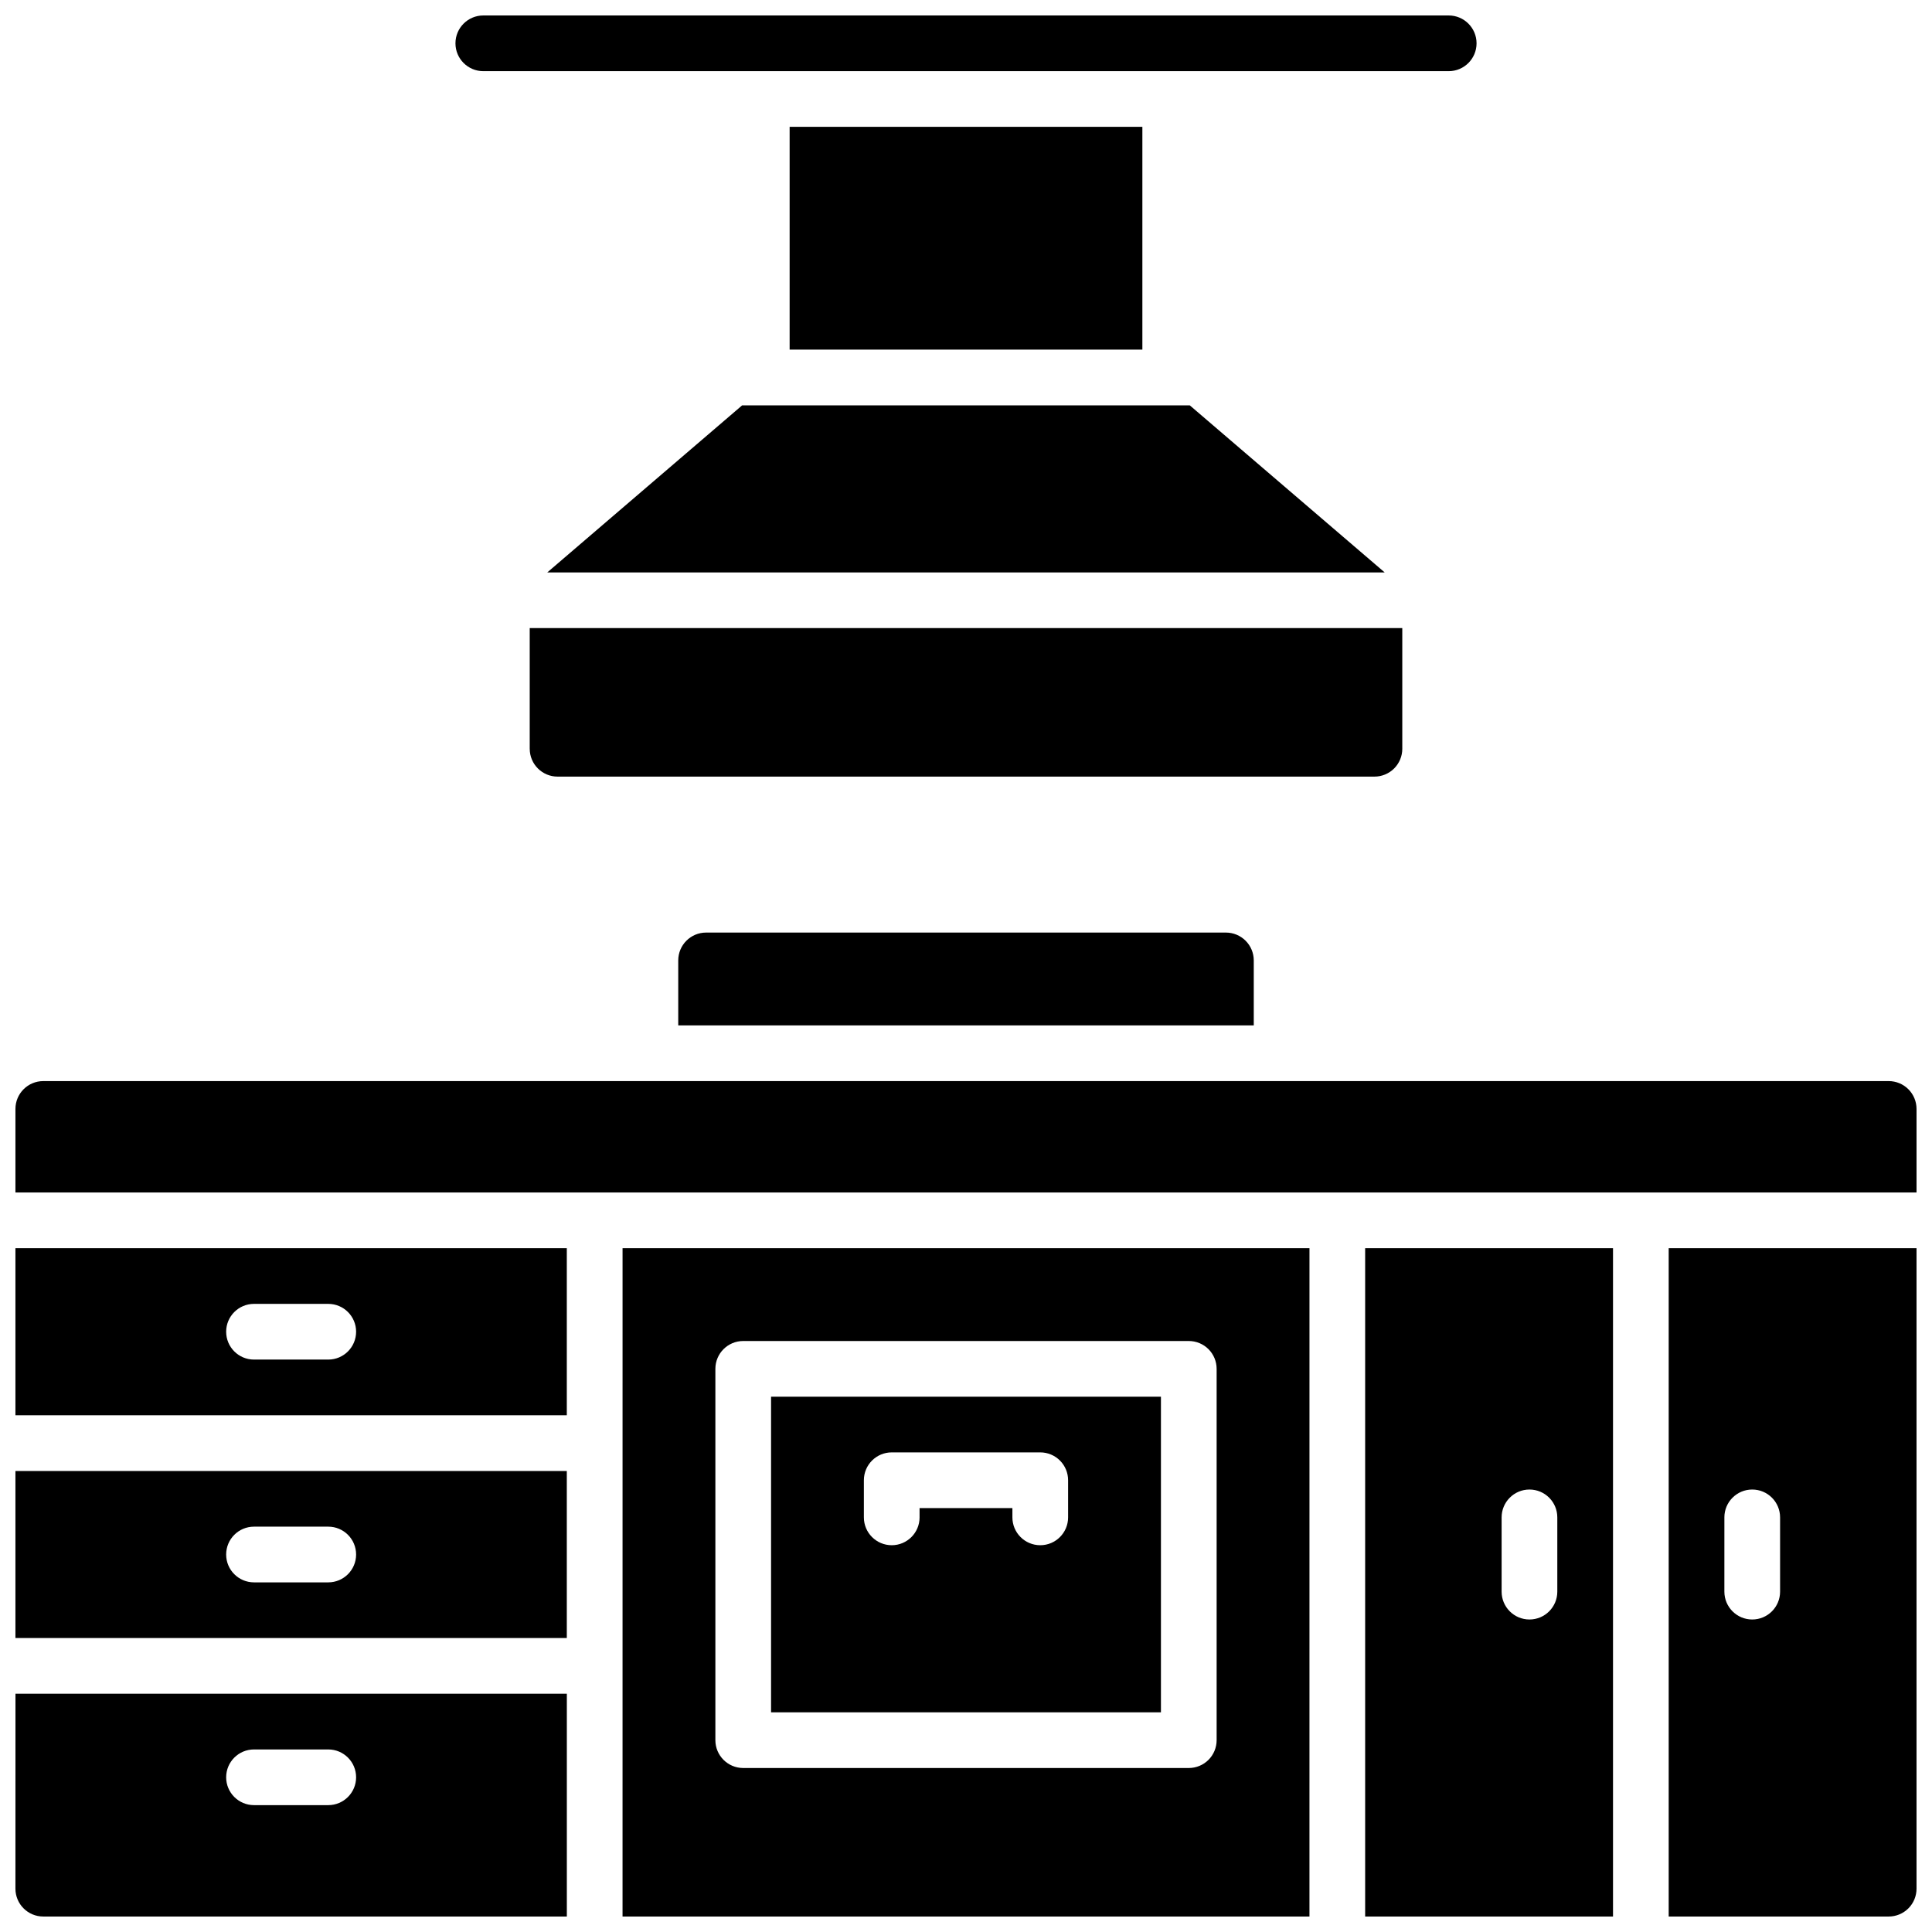 <?xml version="1.0" encoding="UTF-8"?>
<!-- Uploaded to: ICON Repo, www.iconrepo.com, Generator: ICON Repo Mixer Tools -->
<svg width="800px" height="800px" version="1.1" viewBox="144 144 512 512" xmlns="http://www.w3.org/2000/svg">
 <defs>
  <clipPath id="h">
   <path d="m308 474h184v177.9h-184z"/>
  </clipPath>
  <clipPath id="g">
   <path d="m264 148.09h272v14.906h-272z"/>
  </clipPath>
  <clipPath id="f">
   <path d="m586 474h65.902v177.9h-65.902z"/>
  </clipPath>
  <clipPath id="e">
   <path d="m505 474h67v177.9h-67z"/>
  </clipPath>
  <clipPath id="d">
   <path d="m148.09 474h146.91v46h-146.91z"/>
  </clipPath>
  <clipPath id="c">
   <path d="m148.09 592h146.91v59.902h-146.91z"/>
  </clipPath>
  <clipPath id="b">
   <path d="m148.09 533h146.91v46h-146.91z"/>
  </clipPath>
  <clipPath id="a">
   <path d="m148.09 430h503.81v31h-503.81z"/>
  </clipPath>
 </defs>
 <g clip-path="url(#h)">
  <path d="m308.98 651.9h182.04l0.004-177.12h-182.04zm24.602-145.14c0-4.074 3.305-7.379 7.379-7.379h118.08c1.957 0 3.836 0.777 5.219 2.16 1.383 1.387 2.16 3.262 2.16 5.219v98.402c0 1.957-0.777 3.832-2.16 5.219-1.383 1.383-3.262 2.16-5.219 2.16h-118.08c-4.074 0-7.379-3.305-7.379-7.379z"/>
 </g>
 <path d="m451.66 514.14h-103.32v83.641h103.32zm-24.602 31.98v-0.004c0 4.078-3.305 7.383-7.379 7.383-4.078 0-7.383-3.305-7.383-7.383v-2.457h-24.602v2.461l0.004-0.004c0 4.078-3.305 7.383-7.379 7.383-4.078 0-7.383-3.305-7.383-7.383v-9.84c0-4.074 3.305-7.379 7.383-7.379h39.359c1.957 0 3.832 0.777 5.219 2.164 1.383 1.383 2.16 3.258 2.16 5.215z"/>
 <g clip-path="url(#g)">
  <path d="m272.08 162.86h255.84c4.078 0 7.383-3.305 7.383-7.383 0-4.074-3.305-7.379-7.383-7.379h-255.84c-4.074 0-7.379 3.305-7.379 7.379 0 4.078 3.305 7.383 7.379 7.383z"/>
 </g>
 <g clip-path="url(#f)">
  <path d="m586.22 651.9h58.301c1.957 0 3.836-0.777 5.219-2.16 1.383-1.383 2.16-3.262 2.16-5.219v-169.74h-65.68zm14.762-105.78h-0.004c0-4.074 3.305-7.379 7.379-7.379 4.078 0 7.383 3.305 7.383 7.379v19.684c0 4.074-3.305 7.379-7.383 7.379-4.074 0-7.379-3.305-7.379-7.379z"/>
 </g>
 <g clip-path="url(#e)">
  <path d="m505.78 651.9h65.684v-177.12h-65.684zm36.164-105.78c0-4.074 3.305-7.379 7.379-7.379 4.078 0 7.379 3.305 7.379 7.379v19.684c0 4.074-3.301 7.379-7.379 7.379-4.074 0-7.379-3.305-7.379-7.379z"/>
 </g>
 <g clip-path="url(#d)">
  <path d="m148.09 519.06h146.12v-44.281h-146.12zm63.223-29.52h19.68c4.074 0 7.379 3.305 7.379 7.379 0 4.078-3.305 7.383-7.379 7.383h-19.68c-4.078 0-7.379-3.305-7.379-7.383 0-4.074 3.301-7.379 7.379-7.379z"/>
 </g>
 <g clip-path="url(#c)">
  <path d="m148.09 644.52c0 4.074 3.305 7.379 7.379 7.379h138.75v-59.039h-146.12zm63.223-36.898h19.68c4.074 0 7.379 3.301 7.379 7.379 0 4.074-3.305 7.379-7.379 7.379h-19.68c-4.078 0-7.379-3.305-7.379-7.379 0-4.078 3.301-7.379 7.379-7.379z"/>
 </g>
 <g clip-path="url(#b)">
  <path d="m148.09 578.1h146.12v-44.277h-146.12zm63.223-29.52h19.68c4.074 0 7.379 3.305 7.379 7.383 0 4.074-3.305 7.379-7.379 7.379h-19.68c-4.078 0-7.379-3.305-7.379-7.379 0-4.078 3.301-7.383 7.379-7.383z"/>
 </g>
 <path d="m289.03 295.7h221.93l-51.66-44.281h-118.62z"/>
 <path d="m353.26 177.61h93.48v59.039h-93.48z"/>
 <path d="m515.62 342.43v-31.98h-231.24v31.98h0.004c0 4.078 3.305 7.379 7.379 7.379h216.48c1.957 0 3.836-0.777 5.219-2.16 1.383-1.383 2.16-3.262 2.16-5.219z"/>
 <g clip-path="url(#a)">
  <path d="m644.52 430.5h-489.05c-4.074 0-7.379 3.305-7.379 7.379v22.141h503.81v-22.141c0-1.957-0.777-3.836-2.16-5.219-1.383-1.383-3.262-2.16-5.219-2.16z"/>
 </g>
 <path d="m331.12 391.14c-4.074 0-7.379 3.305-7.379 7.383v17.219h152.52v-17.219c0-1.957-0.777-3.836-2.16-5.219-1.383-1.383-3.262-2.164-5.219-2.164z"/>
</svg>